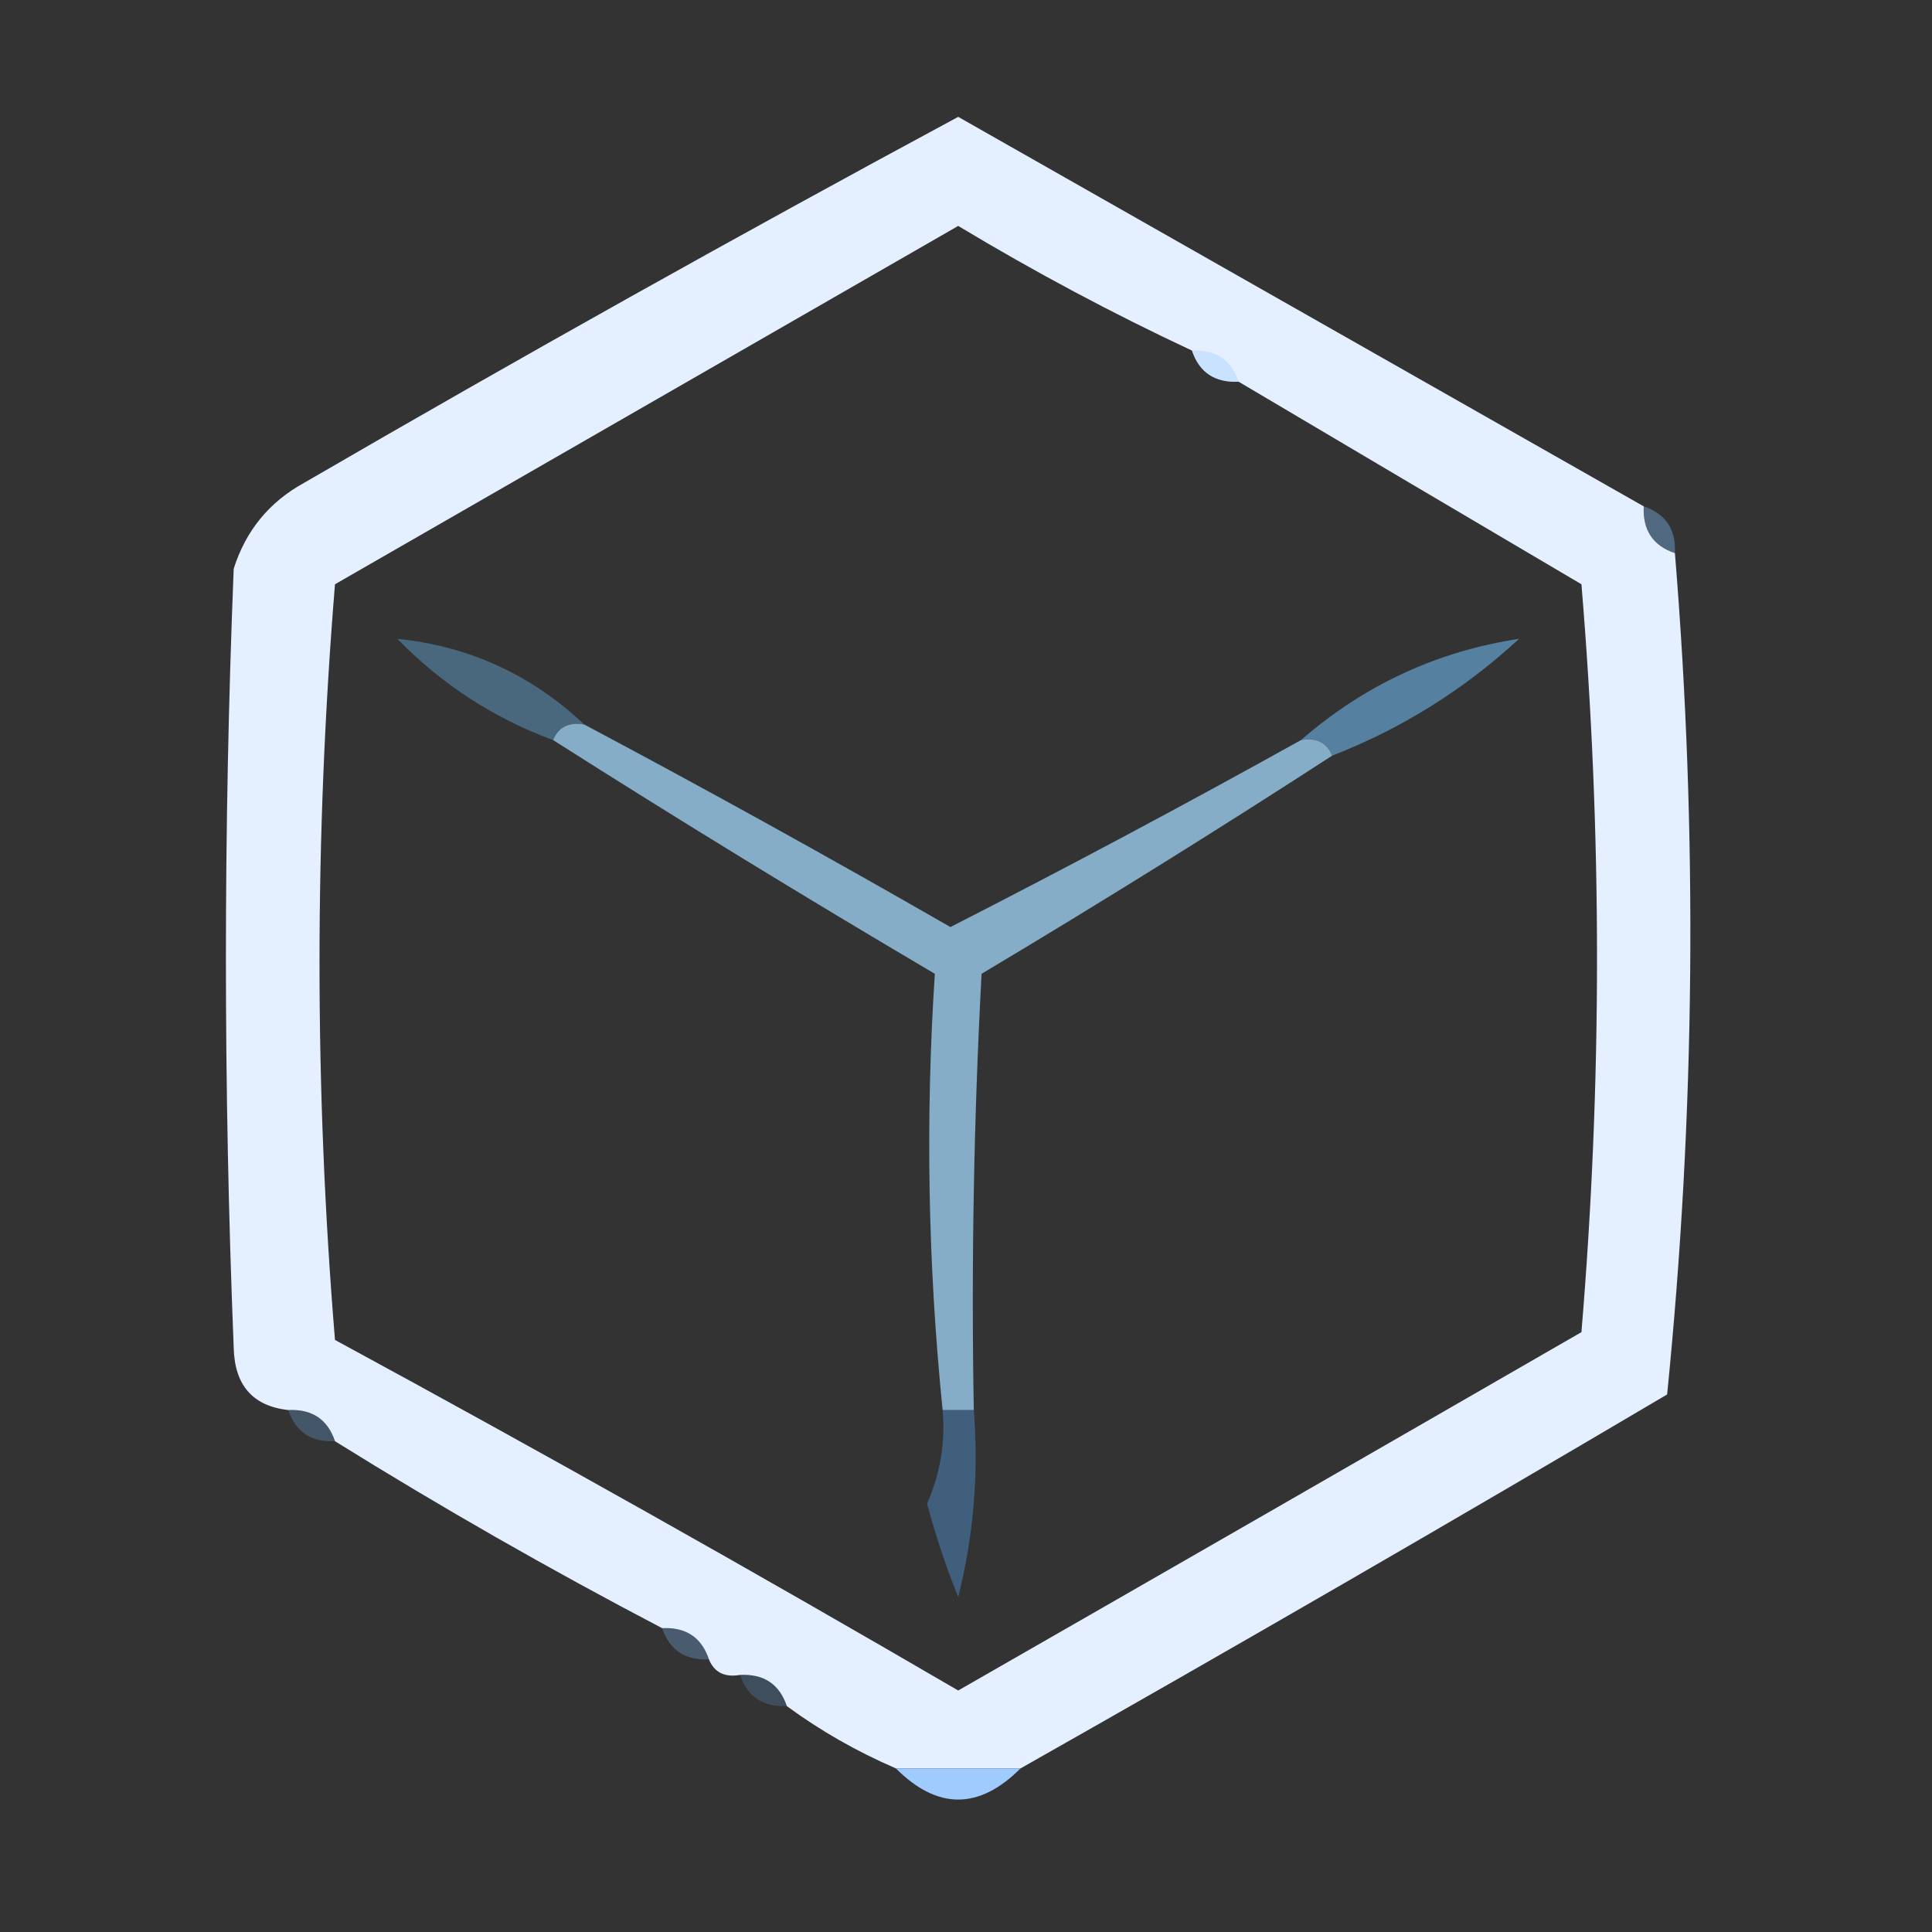 <?xml version="1.0" encoding="UTF-8"?>
<!DOCTYPE svg PUBLIC "-//W3C//DTD SVG 1.1//EN" "http://www.w3.org/Graphics/SVG/1.1/DTD/svg11.dtd">
<svg xmlns="http://www.w3.org/2000/svg" version="1.1" width="124px" height="124px" style="shape-rendering:geometricPrecision; text-rendering:geometricPrecision; image-rendering:optimizeQuality; fill-rule:evenodd; clip-rule:evenodd" xmlns:xlink="http://www.w3.org/1999/xlink">
<rect width="100%" height="100%" fill="#333333" stroke="none"/>
<g><path style="opacity:1" fill="#e4efff" d="M 105.5,32.5 C 105.427,34.027 106.094,35.027 107.5,35.5C 108.972,53.509 108.805,71.509 107,89.5C 93.221,97.638 79.388,105.638 65.5,113.5C 62.833,113.5 60.167,113.5 57.5,113.5C 54.968,112.404 52.635,111.071 50.5,109.5C 50.027,108.094 49.027,107.427 47.5,107.5C 46.508,107.672 45.842,107.338 45.5,106.5C 45.027,105.094 44.027,104.427 42.5,104.5C 35.329,100.749 28.329,96.749 21.5,92.5C 21.027,91.094 20.027,90.427 18.5,90.5C 16.224,90.243 15.057,88.91 15,86.5C 14.333,69.833 14.333,53.167 15,36.5C 15.774,34.061 17.274,32.227 19.5,31C 33.392,22.933 47.392,15.1 61.5,7.5C 76.164,15.829 90.83,24.162 105.5,32.5 Z M 76.5,22.5 C 76.973,23.906 77.973,24.573 79.5,24.5C 86.77,28.807 94.103,33.14 101.5,37.5C 102.833,53.5 102.833,69.5 101.5,85.5C 88.143,93.204 74.81,100.871 61.5,108.5C 48.298,100.805 34.965,93.305 21.5,86C 20.176,69.897 20.176,53.731 21.5,37.5C 34.833,29.833 48.167,22.167 61.5,14.5C 66.395,17.446 71.395,20.113 76.5,22.5 Z"/></g>
<g><path style="opacity:0.267" fill="#7ebfff" d="M 76.5,22.5 C 78.027,22.427 79.027,23.094 79.5,24.5C 77.973,24.573 76.973,23.906 76.5,22.5 Z"/></g>
<g><path style="opacity:0.38" fill="#81bfff" d="M 105.5,32.5 C 106.906,32.973 107.573,33.973 107.5,35.5C 106.094,35.027 105.427,34.027 105.5,32.5 Z"/></g>
<g><path style="opacity:0.412" fill="#68b1e8" d="M 37.5,46.5 C 36.508,46.328 35.842,46.662 35.5,47.5C 31.684,46.091 28.35,43.924 25.5,41C 30.105,41.468 34.105,43.302 37.5,46.5 Z"/></g>
<g><path style="opacity:0.608" fill="#6db1e5" d="M 85.5,48.5 C 85.158,47.662 84.492,47.328 83.5,47.5C 87.558,43.97 92.225,41.803 97.5,41C 93.948,44.273 89.948,46.773 85.5,48.5 Z"/></g>
<g><path style="opacity:0.89" fill="#8fbcd9" d="M 37.5,46.5 C 45.403,50.701 53.236,55.035 61,59.5C 68.591,55.622 76.091,51.622 83.5,47.5C 84.492,47.328 85.158,47.662 85.5,48.5C 78.148,53.267 70.648,57.934 63,62.5C 62.5,71.827 62.334,81.161 62.5,90.5C 61.833,90.5 61.167,90.5 60.5,90.5C 59.555,81.175 59.389,71.842 60,62.5C 51.686,57.6 43.519,52.6 35.5,47.5C 35.842,46.662 36.508,46.328 37.5,46.5 Z"/></g>
<g><path style="opacity:0.267" fill="#77bcff" d="M 18.5,90.5 C 20.027,90.427 21.027,91.094 21.5,92.5C 19.973,92.573 18.973,91.906 18.5,90.5 Z"/></g>
<g><path style="opacity:0.422" fill="#539ee4" d="M 60.5,90.5 C 61.167,90.5 61.833,90.5 62.5,90.5C 62.824,94.555 62.491,98.555 61.5,102.5C 60.708,100.535 60.041,98.535 59.5,96.5C 60.348,94.591 60.682,92.591 60.5,90.5 Z"/></g>
<g><path style="opacity:0.294" fill="#7ebfff" d="M 42.5,104.5 C 44.027,104.427 45.027,105.094 45.5,106.5C 43.973,106.573 42.973,105.906 42.5,104.5 Z"/></g>
<g><path style="opacity:0.208" fill="#6cb7ff" d="M 47.5,107.5 C 49.027,107.427 50.027,108.094 50.5,109.5C 48.973,109.573 47.973,108.906 47.5,107.5 Z"/></g>
<g><path style="opacity:0.996" fill="#a0ccff" d="M 57.5,113.5 C 60.167,113.5 62.833,113.5 65.5,113.5C 62.833,116.167 60.167,116.167 57.5,113.5 Z"/></g>
</svg>
